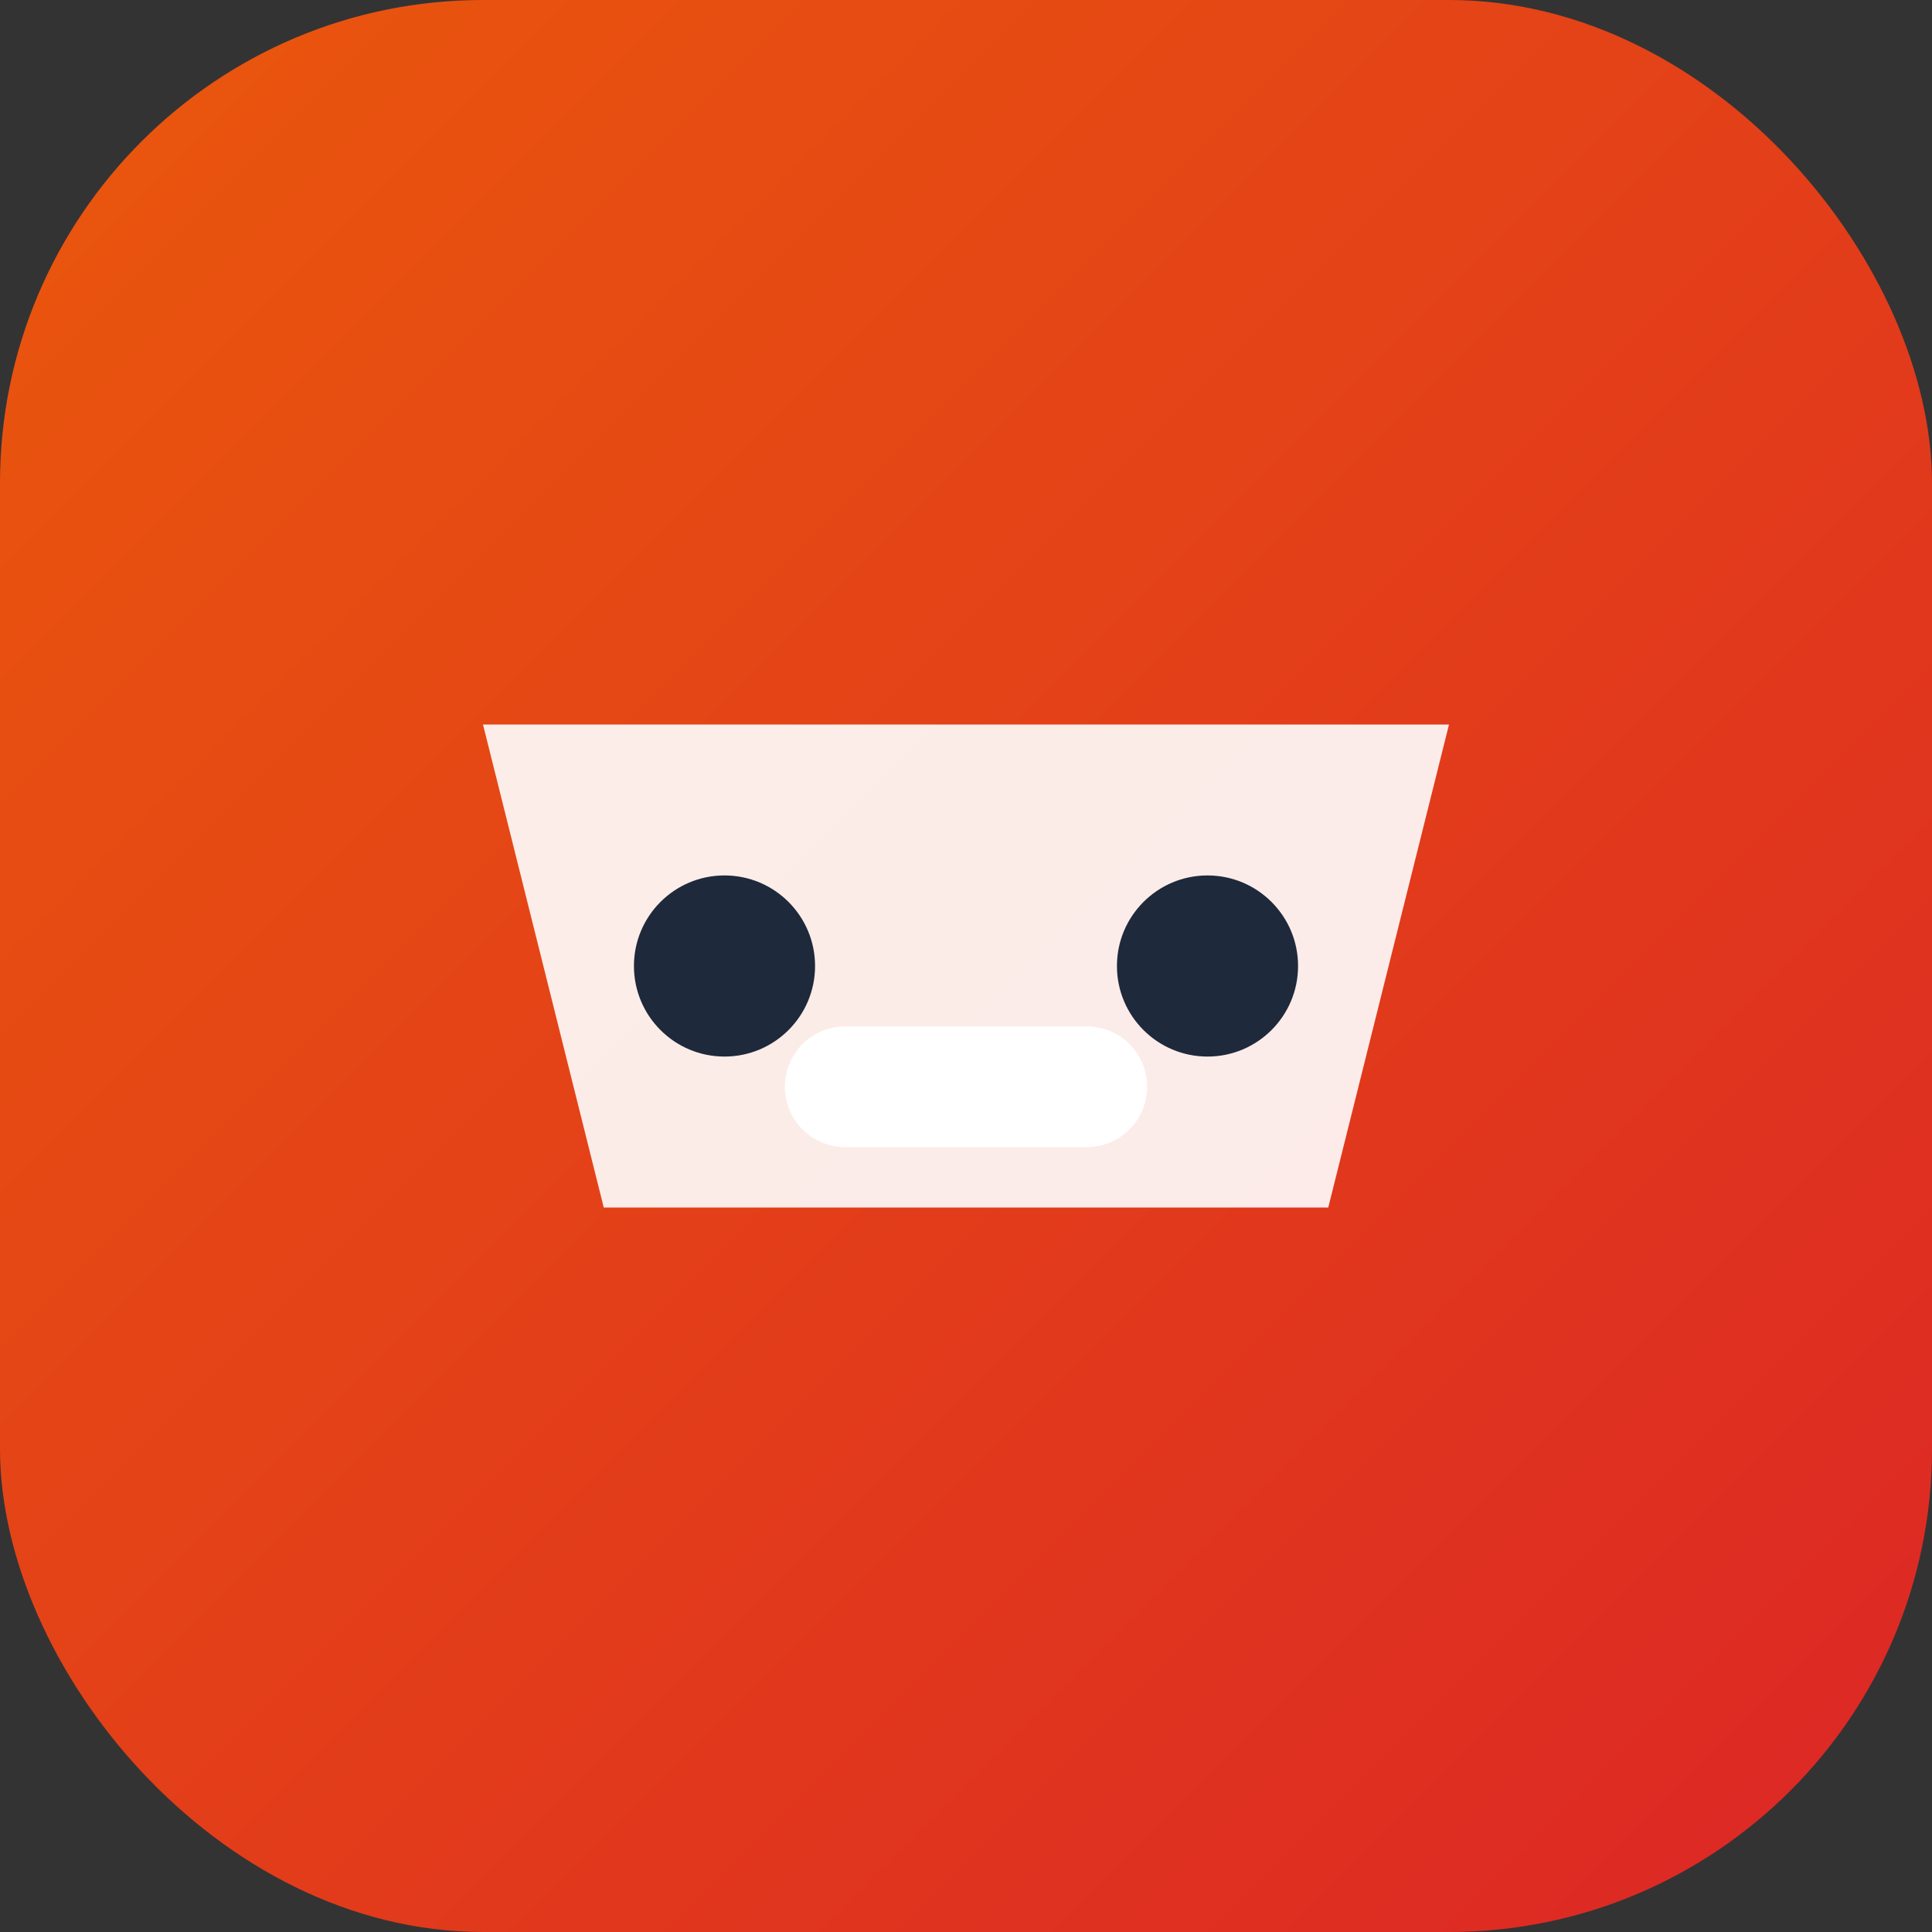 <svg width="32" height="32" viewBox="0 0 32 32" fill="none" xmlns="http://www.w3.org/2000/svg">
  <rect x="0" y="0" width="32" height="32" fill="#333333" stroke="none"/>
  <rect width="32" height="32" rx="8" fill="url(#gradient)"/>
  <path d="M8 12h16l-2 8H10l-2-8z" fill="white" opacity="0.9"/>
  <circle cx="12" cy="16" r="1.5" fill="#1e293b"/>
  <circle cx="20" cy="16" r="1.5" fill="#1e293b"/>
  <path d="M14 18h4" stroke="white" stroke-width="2" stroke-linecap="round"/>
  <defs>
    <linearGradient id="gradient" x1="0%" y1="0%" x2="100%" y2="100%">
      <stop offset="0%" style="stop-color:#ea580c"/>
      <stop offset="100%" style="stop-color:#dc2626"/>
    </linearGradient>
  </defs>
</svg>